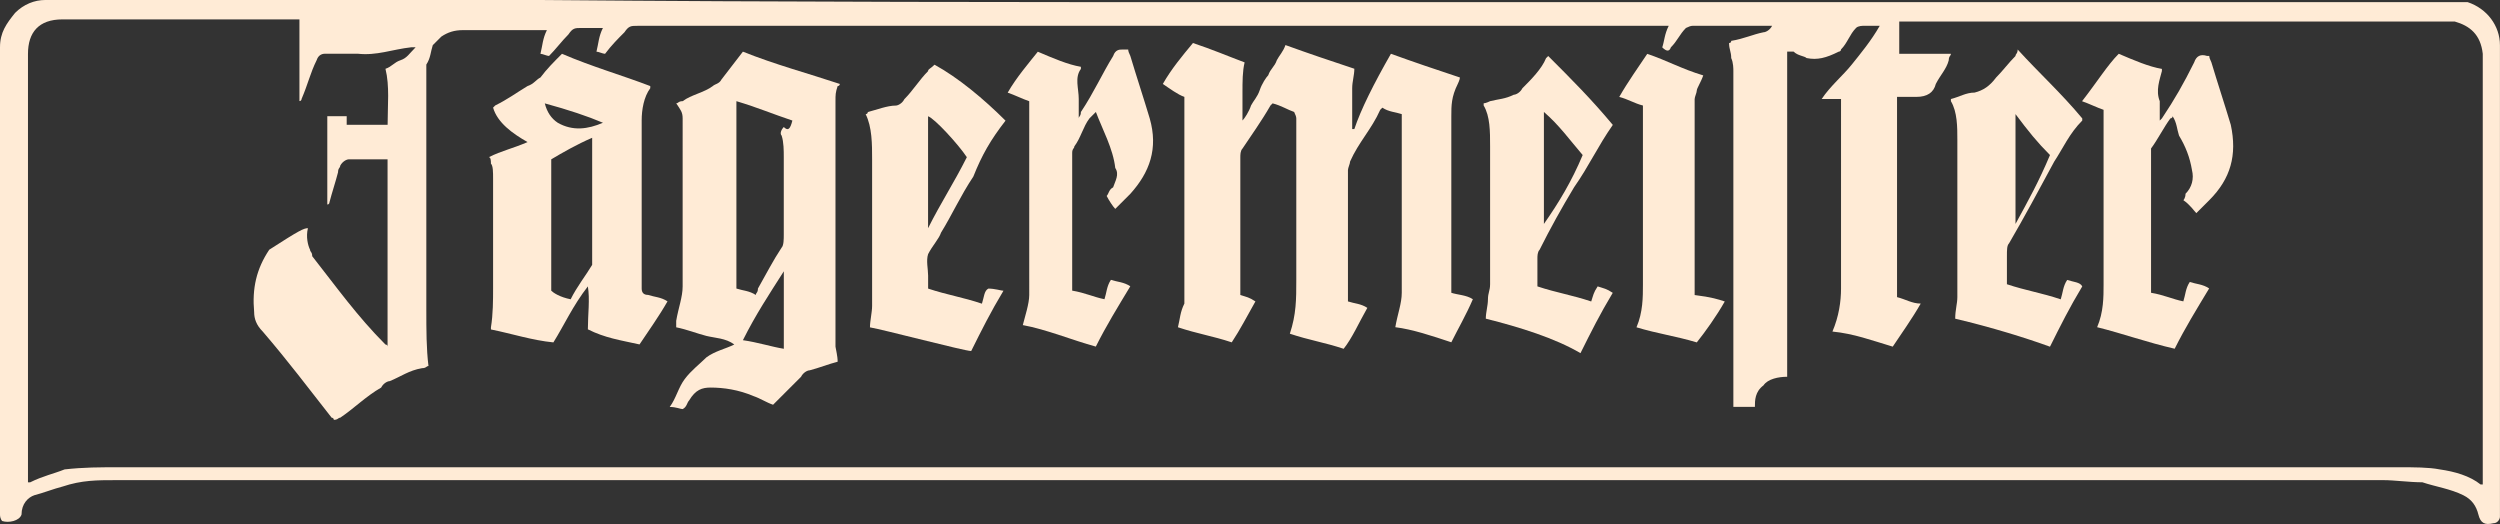 <svg xmlns="http://www.w3.org/2000/svg" id="b" data-name="Capa 2" viewBox="0 0 477.15 100.02"><rect x="0" y="0" width="477.15" height="100.02" fill="#333333" stroke="none"/><defs><style>      .d {        fill: #ffebd6;      }    </style></defs><g id="c" data-name="Capa 1"><g><path class="d" d="M239.6.41h231.38c3.7,1.23,6.16,4.52,6.16,8.22v90c0,.41-.41,1.23-1.23,1.23-1.64.41-2.47,0-2.88-1.64-.41-1.64-1.23-2.88-2.88-3.7-2.47-1.23-5.34-1.64-7.81-2.47-2.47,0-5.34-.41-7.4-.41H22.19c-3.7,0-6.58,0-10.27,1.23-1.64.41-3.7,1.23-5.34,1.64-1.23.41-2.47,1.64-2.47,3.7h0c-.41,1.23-2.47,1.64-3.7,1.23,0,0-.41-.41-.41-1.23V9.04c0-2.88,1.23-4.52,2.88-6.58C4.52.82,6.58,0,8.63,0h94.52c47.26.41,91.65.41,136.44.41ZM58.77,43.56q0,.41,0,0,0,.41,0,0c-.41,1.64,0,3.29.41,4.11,0,.41.41.41.41,1.23,4.52,5.75,8.63,11.51,13.97,16.85,0,0,.41,0,.41.41V30.41h-7.4c-.41,0-1.23.41-1.64,1.23,0,.41-.41.41-.41,1.23-.41,1.64-1.23,4.11-1.64,5.75,0,0,0,.41-.41.41h0v-16.85h3.7v1.64h7.81c0-3.7.41-7.4-.41-10.69,1.23-.41,1.64-1.23,2.88-1.64,1.23-.41,1.64-1.23,2.88-2.47h-.82c-3.7.41-6.58,1.64-10.27,1.23h-6.16q-1.23,0-1.64,1.23c-1.23,2.47-1.64,4.52-2.88,7.4,0,0,0,.41-.41.41h0V3.7H11.92c-4.52,0-6.58,2.47-6.58,6.58v81.78h.41c2.47-1.23,4.52-1.64,6.58-2.47,3.7-.41,6.58-.41,10.69-.41h434.81c2.88,0,5.75,0,7.81.41,2.88.41,5.75,1.23,7.81,2.88h.41V10.27c-.41-3.7-2.47-5.34-5.34-6.16h-106.03v6.16h9.86c0,.41-.41.41-.41,1.23-.41,1.64-1.64,2.88-2.47,4.52-.41,1.64-1.64,2.47-3.7,2.47h-3.7v38.22c1.64.41,2.88,1.23,4.52,1.23-1.64,2.88-3.7,5.75-5.34,8.22-4.11-1.23-7.4-2.47-11.51-2.88,1.23-2.88,1.64-5.75,1.64-8.22V18.9h-3.7c1.64-2.47,4.11-4.52,5.75-6.58,1.64-2.05,3.7-4.52,5.34-7.4h-2.88c-.41,0-1.23,0-1.64.41-1.23,1.23-1.64,2.88-2.88,4.11,0,.41-.41.41-.41.41-2.47,1.23-4.11,1.64-6.16,1.23-.41-.41-1.64-.41-2.47-1.23h-1.23v62.06c-1.64,0-3.7.41-4.52,1.64-1.64,1.23-1.64,2.88-1.64,4.11h-4.11V13.56c0-.41,0-1.64-.41-2.47,0-1.23-.41-1.64-.41-2.88q.41,0,.41-.41c2.47-.41,4.11-1.23,6.16-1.64.41,0,1.23-.41,1.64-1.23h-15.21q-.41,0-1.23.41c-1.23,1.23-1.64,2.47-2.88,3.7q-.41,1.23-1.64,0c.41-1.23.41-2.47,1.23-4.11H121.65c-1.23,0-1.64,0-2.47,1.23-1.23,1.23-2.47,2.47-3.7,4.11-.41,0-1.23-.41-1.64-.41.41-1.64.41-2.88,1.23-4.52h-4.11c-1.23,0-1.64,0-2.47,1.23-1.23,1.23-2.47,2.88-3.7,4.11-.41,0-1.23-.41-1.64-.41.41-1.64.41-2.88,1.23-4.52h-16.03c-1.64,0-2.88.41-4.11,1.23-.41.41-1.23,1.23-1.64,1.64-.41,1.23-.41,2.47-1.23,3.7v46.85c0,3.7,0,7.4.41,10.69-.41,0-.41.41-1.23.41-2.47.41-4.11,1.64-6.16,2.47-.41,0-1.23.41-1.64,1.23-2.88,1.64-5.34,4.11-7.81,5.75-.41,0-.41.41-1.23.41,0-.41-.41-.41-.41-.41-4.52-5.75-8.22-10.69-13.15-16.44-1.23-1.23-1.64-2.47-1.64-3.7-.41-4.52.41-8.22,2.88-11.92,5.75-3.7,6.58-4.11,7.4-4.11Z"></path><path class="d" d="M265.49,10.27c4.52,1.64,8.22,2.88,13.15,4.52,0,.41-.41,1.23-.41,1.23-1.23,2.47-1.23,4.11-1.23,6.16v33.7c1.23.41,2.88.41,4.11,1.23-1.23,2.88-2.88,5.75-4.11,8.22-3.7-1.23-7.4-2.47-10.69-2.88h0c.41-2.47,1.23-4.52,1.23-6.58V21.78c-1.23-.41-2.47-.41-3.7-1.23l-.41.41c-1.64,3.7-4.11,6.16-5.75,9.86,0,.41-.41,1.23-.41,1.64v25.07c1.23.41,2.47.41,3.7,1.23-1.64,2.88-2.88,5.75-4.52,7.81-3.7-1.23-6.58-1.64-10.27-2.88,1.23-3.7,1.23-6.58,1.23-10.27v-30.82q0-.41-.41-1.23c-1.23-.41-2.47-1.23-4.11-1.64l-.41.41c-1.64,2.88-3.7,5.75-5.34,8.22-.41.41-.41,1.23-.41,1.64v26.3c1.23.41,1.64.41,2.88,1.23-1.64,2.88-2.88,5.34-4.52,7.81-3.7-1.23-6.58-1.64-10.27-2.88.41-1.64.41-2.88,1.23-4.52V18.49c-1.23-.41-2.88-1.64-4.11-2.47,1.64-2.88,3.7-5.34,5.75-7.81,3.7,1.23,6.58,2.47,9.86,3.7-.41,1.64-.41,3.7-.41,5.75v5.34c.41-.41,1.23-1.64,1.64-2.88.41-.82,1.23-1.64,1.64-2.88.41-1.23,1.23-2.47,1.64-2.88.41-1.23,1.23-1.64,1.64-2.88.41-.82,1.23-1.64,1.64-2.88,4.52,1.64,8.22,2.88,13.15,4.52,0,1.23-.41,2.47-.41,3.7v7.81h.41c1.23-3.7,3.7-8.63,6.99-14.38Z"></path><path class="d" d="M159.87,69.04c-1.64.41-3.7,1.23-5.34,1.64-.41,0-1.23.41-1.64,1.23-1.64,1.64-3.7,3.7-5.34,5.34-1.23-.41-2.47-1.23-3.7-1.64-2.88-1.23-5.75-1.64-8.22-1.64-1.64,0-2.88.41-4.11,2.47-.41.41-.41,1.23-1.23,1.64-.41,0-1.23-.41-2.47-.41,1.23-1.64,1.64-3.7,2.88-5.34,1.23-1.64,2.88-2.88,4.11-4.11,1.64-1.23,3.7-1.64,5.34-2.47-1.64-1.23-3.7-1.23-5.34-1.64-1.64-.41-3.7-1.23-5.75-1.64v-1.23c.41-2.47,1.23-4.52,1.23-6.58V22.6c0-1.23-.41-1.64-1.23-2.88.41,0,.41-.41,1.23-.41,1.64-1.23,4.11-1.64,5.75-2.88.41-.41,1.23-.41,1.64-1.23,1.23-1.64,2.88-3.7,4.11-5.34,6.16,2.47,12.33,4.11,18.49,6.16,0,.41-.41.41-.41.41-.41,1.23-.41,1.64-.41,2.88v46.85c.41,2.05.41,2.47.41,2.88ZM151.24,23.01c-3.7-1.23-6.58-2.47-10.69-3.7v35.76c1.23.41,2.47.41,3.7,1.23,0-.41.41-.41.41-1.23,1.64-2.88,2.88-5.34,4.52-7.81.41-.41.41-1.64.41-2.47v-14.8c0-1.23,0-2.88-.41-4.11-.41-.41,0-1.23.41-1.64.82.82,1.23.41,1.64-1.23ZM149.6,51.78h0c-2.88,4.52-5.34,8.22-7.81,13.15,2.88.41,5.34,1.23,7.81,1.64v-14.8Z"></path><path class="d" d="M112.2,62.88c0-2.88.41-5.75,0-8.22-2.88,3.7-4.52,7.4-6.58,10.69-4.11-.41-7.81-1.64-11.92-2.47v-.41c.41-2.47.41-5.34.41-7.4v-20.96c0-1.23,0-2.47-.41-2.88,0-.41,0-1.23-.41-1.23,2.47-1.23,4.52-1.64,7.4-2.88-2.88-1.64-5.75-3.7-6.58-6.58l.41-.41c2.47-1.23,4.11-2.47,6.16-3.7,1.23-.41,1.64-1.23,2.47-1.64,1.23-1.64,2.47-2.88,4.11-4.52,5.75,2.47,11.51,4.11,16.85,6.16v.41c-1.23,1.64-1.64,4.11-1.64,6.16v32.06q0,1.23,1.23,1.23c1.23.41,2.47.41,3.7,1.23-1.64,2.88-3.7,5.75-5.34,8.22-3.7-.82-6.58-1.23-9.86-2.88ZM108.91,57.13c1.23-2.47,2.88-4.52,4.11-6.58v-24.25c-2.88,1.23-5.75,2.88-7.81,4.11v25.07c.41.41,1.64,1.23,3.7,1.64ZM103.98,19.73c.41,1.64,1.23,2.88,2.47,3.7,2.88,1.64,5.75,1.23,8.63,0-2.88-1.23-6.58-2.47-11.1-3.7Z"></path><path class="d" d="M195.21,62.06c.41-1.64,1.23-4.11,1.23-5.75V19.32c-1.23-.41-2.88-1.23-4.11-1.64,1.64-2.88,4.11-5.75,5.75-7.81,2.88,1.23,5.75,2.47,8.22,2.88v.41c-1.23,1.64-.41,3.7-.41,5.75v3.7c0-.41.41-.41.41-1.23,2.47-3.7,4.11-7.4,6.16-10.69.41-1.23,1.23-1.23,1.64-1.23h1.23q0,.41.41,1.23c1.23,4.11,2.47,7.81,3.7,11.92,1.64,5.75,0,10.27-3.7,14.38-.41.41-1.23,1.23-2.47,2.47l-.41.41c-.41-.41-1.23-1.64-1.64-2.47.41-.41.41-1.23,1.23-1.64.41-1.23,1.23-2.47.41-3.7-.41-3.7-2.47-7.4-3.7-10.69q-.41.41-1.23,1.23c-1.23,1.64-1.64,3.7-2.88,5.34,0,.41-.41.41-.41,1.23v26.3c2.47.41,4.11,1.23,6.16,1.64.41-1.23.41-2.47,1.23-3.7,1.23.41,2.47.41,3.7,1.23-2.47,4.11-4.52,7.4-6.58,11.51-4.52-1.23-9.45-3.29-13.97-4.11Z"></path><path class="d" d="M404.4,10.27c2.88,1.23,5.75,2.47,8.22,2.88v.41c-.41,1.64-1.23,3.7-.41,5.75v3.7l.41-.41c2.47-3.7,4.11-6.58,6.16-10.69.41-1.23,1.23-1.64,2.47-1.23h.41q0,.41.41,1.23c1.23,4.11,2.47,7.81,3.7,11.92,1.23,5.75,0,10.27-4.11,14.38-.41.41-1.64,1.64-2.47,2.47-.41-.41-1.23-1.64-2.47-2.47,0,0,.41-.41.41-1.23,1.23-1.23,1.64-2.88,1.23-4.52-.41-2.47-1.23-4.52-2.47-6.58-.41-1.23-.41-2.47-1.23-3.7,0,.41-.41.41-.41.41-1.23,1.64-2.47,4.11-3.7,5.75v27.54c2.47.41,4.11,1.23,6.16,1.64.41-1.23.41-2.47,1.23-3.7,1.23.41,2.47.41,3.7,1.23-2.47,4.11-4.52,7.4-6.58,11.51-5.34-1.23-9.86-2.88-14.8-4.11,1.23-2.88,1.23-5.75,1.23-8.22V20.96c-1.23-.41-2.88-1.23-4.11-1.64,2.88-3.7,4.93-6.99,6.99-9.04Z"></path><path class="d" d="M191.93,23.01c-2.88,3.7-4.52,6.58-6.16,10.69-2.47,3.7-4.11,7.4-6.16,10.69-.41,1.23-1.64,2.47-2.47,4.11-.41,1.23,0,2.88,0,4.11v2.47c3.7,1.23,6.58,1.64,10.27,2.88.41-1.23.41-2.47,1.23-2.88,1.23,0,2.47.41,2.88.41-2.47,4.11-4.11,7.4-6.16,11.51-1.23,0-16.85-4.11-19.32-4.52,0-1.23.41-2.88.41-4.11v-27.95c0-2.88,0-6.16-1.23-8.63,0,0,.41,0,.41-.41,1.64-.41,3.7-1.23,5.34-1.23.41,0,1.23-.41,1.64-1.23,1.64-1.64,2.88-3.7,4.52-5.34,0-.41.41-.41,1.23-1.23,4.52,2.47,9.45,6.58,13.56,10.69ZM184.53,30c-1.64-2.47-6.16-7.4-7.4-7.81v21.37h0c2.47-4.93,4.93-8.63,7.4-13.56Z"></path><path class="d" d="M283.58,60.82c0-1.23.41-2.47.41-3.7s.41-1.64.41-2.88v-26.3c0-2.88,0-5.75-1.23-7.81v-.41c.41,0,1.23-.41,1.23-.41,1.64-.41,2.88-.41,4.52-1.23.41,0,1.23-.41,1.64-1.23,1.64-1.64,3.7-3.7,4.52-5.75l.41-.41c4.52,4.52,8.22,8.22,12.33,13.15-2.88,4.11-4.52,7.81-7.4,11.92-2.47,4.11-4.52,7.81-6.58,11.92-.41.41-.41,1.23-.41,1.64v5.34c3.7,1.23,6.58,1.64,10.27,2.88.41-1.23.41-1.64,1.23-2.88,1.23.41,1.64.41,2.88,1.23-2.47,4.11-4.11,7.4-6.16,11.51-4.93-2.88-11.51-4.93-18.08-6.58ZM294.67,42.74h0c2.88-4.11,5.34-8.22,7.4-13.15-2.47-2.88-4.52-5.75-7.4-8.22v21.37Z"></path><path class="d" d="M373.17,60.82c0-1.64.41-2.88.41-4.11v-30c0-2.47,0-5.34-1.23-7.4v-.41c1.64-.41,2.88-1.23,4.52-1.23,1.64-.41,2.88-1.23,4.11-2.88,1.23-1.23,2.47-2.88,3.7-4.11,0-.41.41-.41.41-1.23,4.11,4.52,8.22,8.22,12.33,13.15v.41c-2.47,2.47-3.7,5.34-5.34,7.81-2.88,5.34-5.75,10.69-8.63,15.62-.41.41-.41,1.23-.41,2.47v5.34c3.7,1.23,6.58,1.64,10.27,2.88.41-1.23.41-2.47,1.23-3.7,1.23.41,2.47.41,2.88,1.23-2.47,4.11-4.11,7.4-6.16,11.51-4.52-1.64-11.1-3.7-18.08-5.34ZM384.68,21.78v20.96h0c2.47-4.52,4.52-8.22,6.58-13.15-2.47-2.47-4.11-4.52-6.58-7.81Z"></path><path class="d" d="M329.19,57.54c-1.64,2.88-3.7,5.75-5.34,7.81-4.11-1.23-7.4-1.64-11.51-2.88,1.23-2.88,1.23-5.75,1.23-8.22V20.14c-1.64-.41-2.88-1.23-4.52-1.64,1.64-2.88,3.7-5.75,5.34-8.22,3.7,1.23,6.58,2.88,10.69,4.11-.41,1.23-1.23,2.47-1.23,2.88s-.41,1.23-.41,1.64v37.4c3.29.41,4.52.82,5.75,1.23Z"></path></g></g></svg>